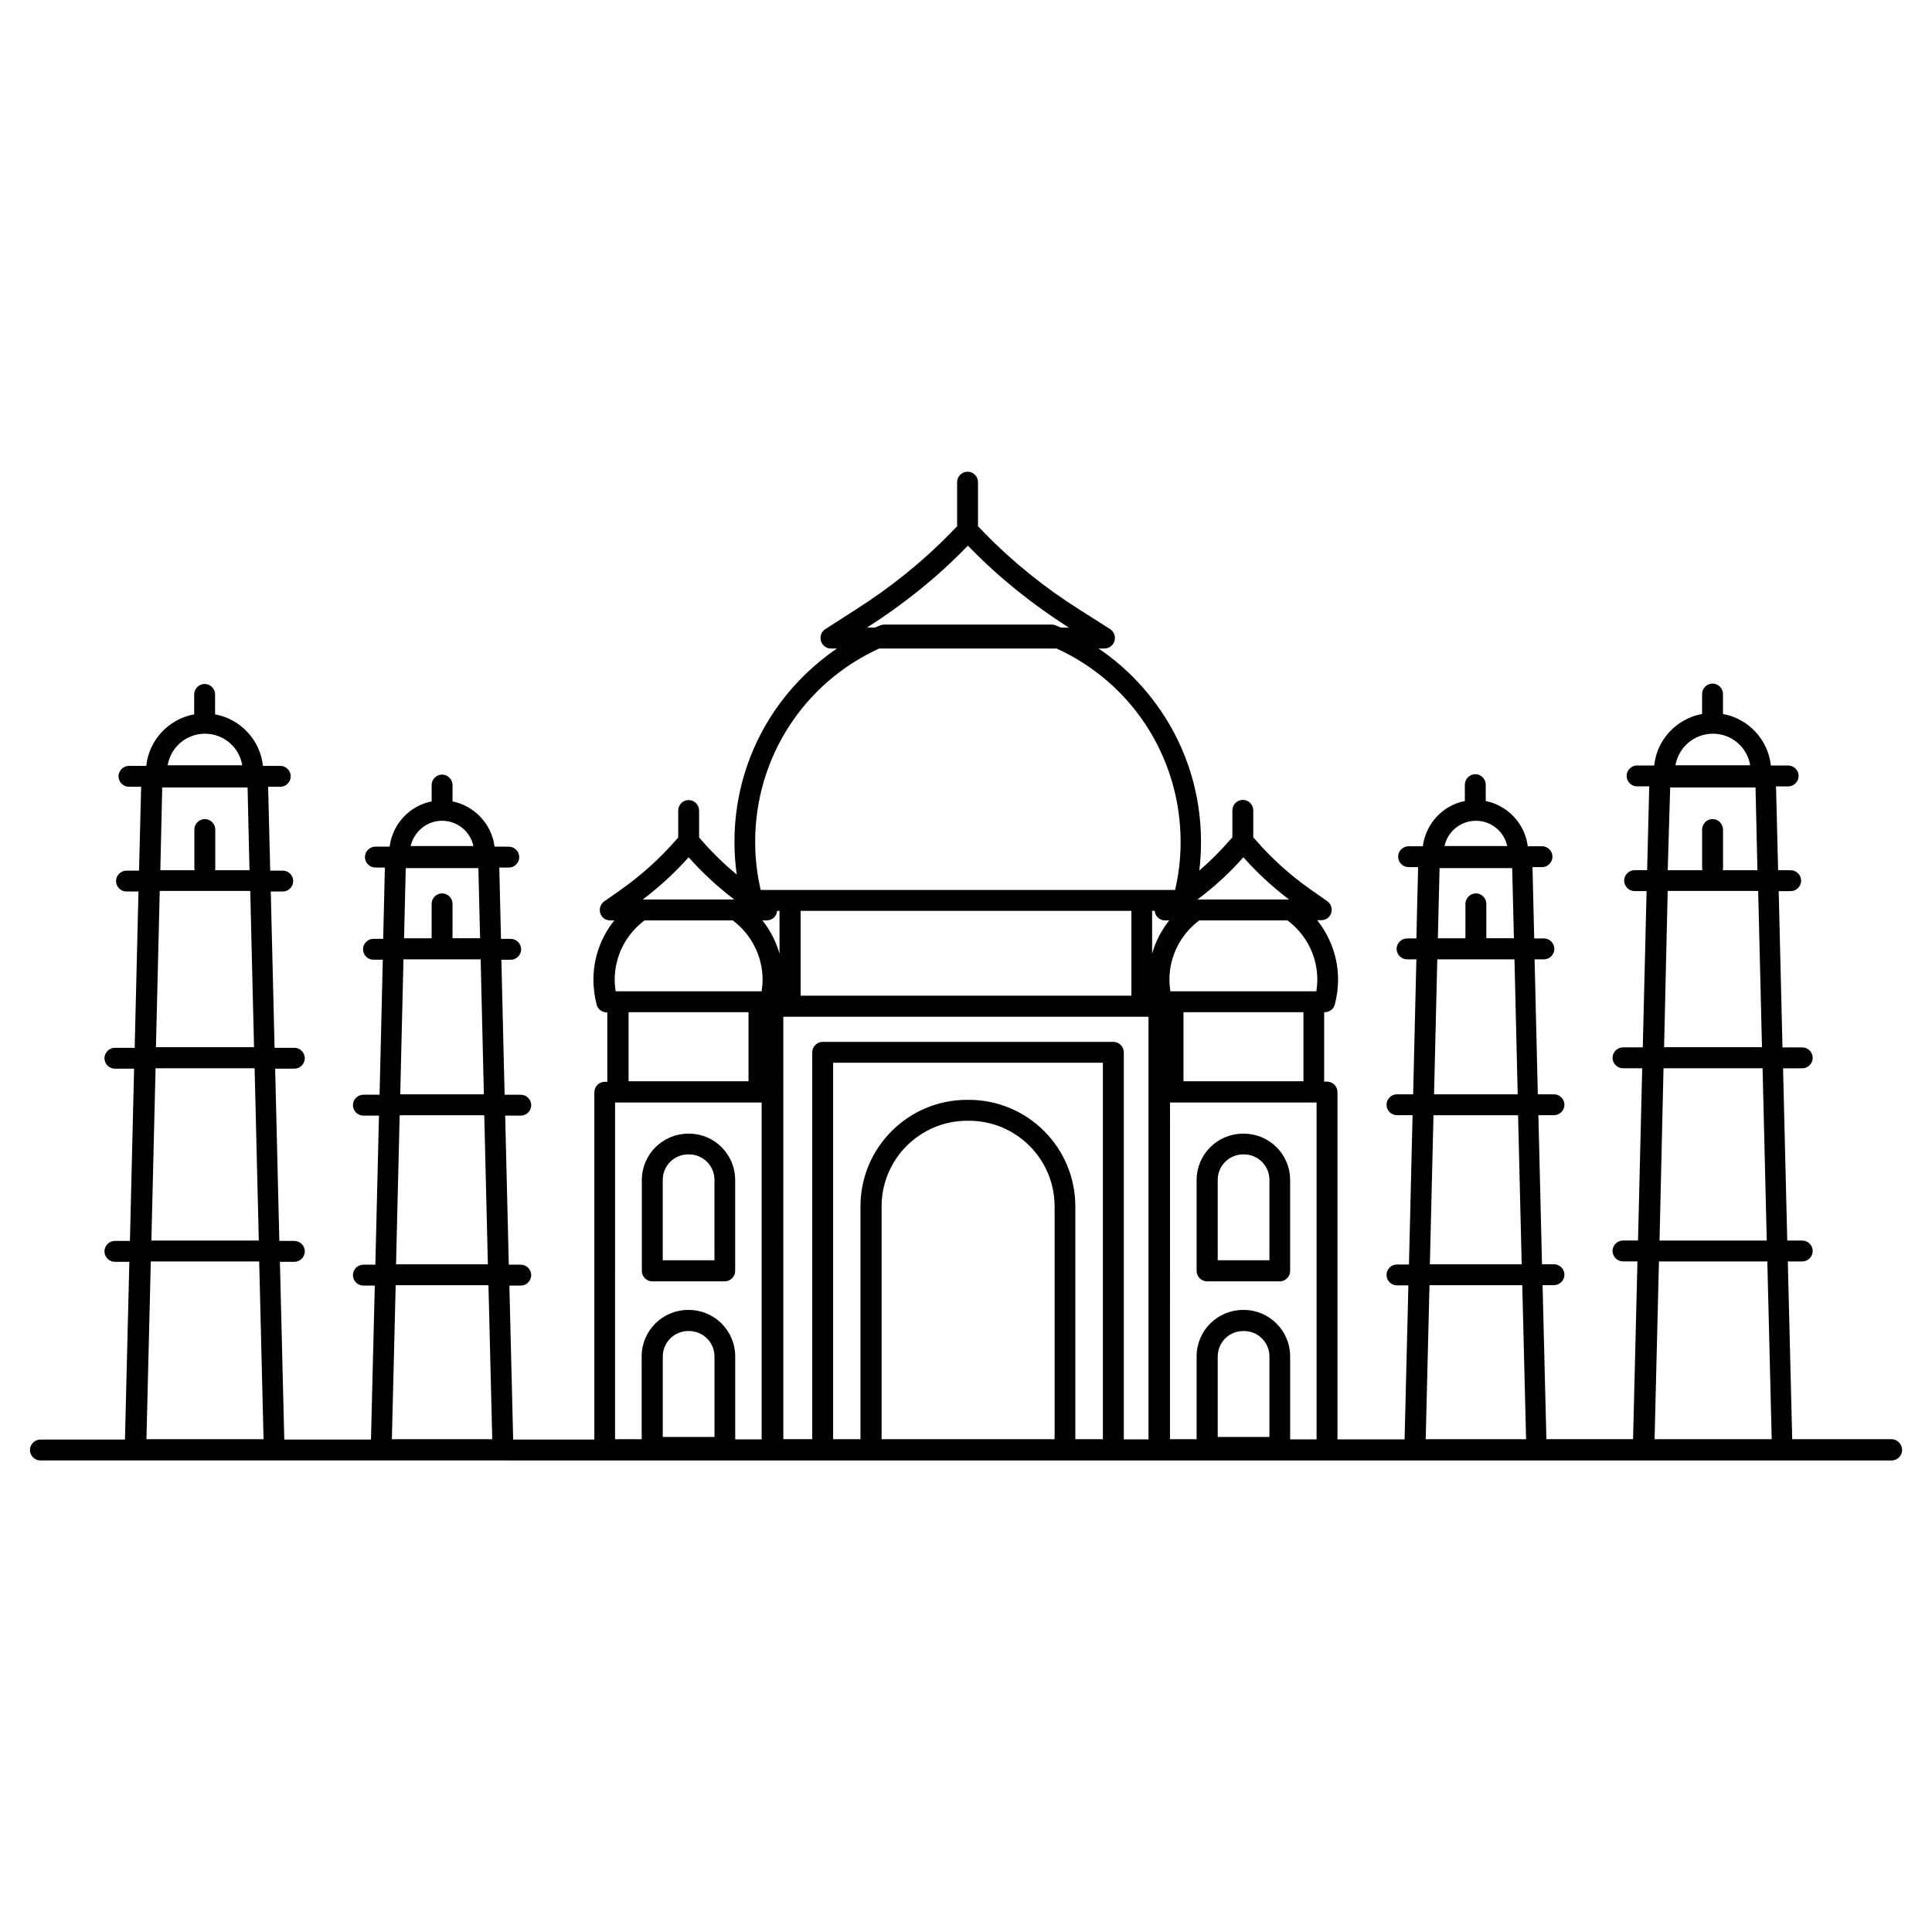 <?xml version="1.0" encoding="UTF-8"?>
<!-- Uploaded to: ICON Repo, www.iconrepo.com, Generator: ICON Repo Mixer Tools -->
<svg fill="#000000" width="800px" height="800px" version="1.1" viewBox="144 144 512 512" xmlns="http://www.w3.org/2000/svg">
 <g>
  <path d="m473.61 444.43h-0.203c-6.75 0-12.293 5.492-12.293 12.293v24.082c0 1.512 1.258 2.769 2.769 2.769l19.25 0.004c1.512 0 2.769-1.258 2.769-2.769v-24.082c0-6.805-5.492-12.297-12.293-12.297zm6.75 33.555h-13.652v-21.312c0-3.727 3.023-6.75 6.75-6.75h0.203c3.727 0 6.75 3.023 6.75 6.75v21.312z"/>
  <path d="m326.59 444.43h-0.203c-6.75 0-12.293 5.492-12.293 12.293v24.082c0 1.512 1.258 2.769 2.769 2.769h19.195c1.512 0 2.769-1.258 2.769-2.769v-24.082c0.004-6.801-5.488-12.293-12.238-12.293zm6.699 33.555h-13.652v-21.312c0-3.727 3.023-6.75 6.75-6.75h0.203c3.727 0 6.75 3.023 6.75 6.75v21.312z"/>
  <path d="m645.3 525.4h-26.348l-1.16-47.105h3.828c1.512 0 2.769-1.258 2.769-2.769 0-1.512-1.258-2.769-2.769-2.769h-3.981l-1.109-45.645h5.086c1.512 0 2.769-1.258 2.769-2.769 0-1.512-1.258-2.769-2.769-2.769h-5.238l-1.008-41.414h3.176c1.512 0 2.769-1.258 2.769-2.769s-1.258-2.769-2.769-2.769h-3.324l-0.555-22.219h3.223c1.512 0 2.769-1.258 2.769-2.769 0-1.512-1.258-2.769-2.769-2.769h-4.586c-0.754-6.902-5.996-12.445-12.695-13.652v-5.289c0-1.512-1.258-2.769-2.769-2.769s-2.769 1.258-2.769 2.769v5.289c-6.75 1.211-11.992 6.801-12.695 13.652l-4.535-0.012c-1.512 0-2.769 1.258-2.769 2.769 0 1.512 1.258 2.769 2.769 2.769h3.223l-0.555 22.219h-3.324c-1.512 0-2.769 1.258-2.769 2.769s1.258 2.769 2.769 2.769h3.176l-1.008 41.414h-5.238c-1.512 0-2.769 1.258-2.769 2.769s1.258 2.769 2.769 2.769h5.086l-1.109 45.645h-3.981c-1.512 0-2.769 1.258-2.769 2.769s1.258 2.769 2.769 2.769h3.828l-1.16 47.105h-22.973l-1.008-40.809h3.023c1.512 0 2.769-1.258 2.769-2.769 0-1.512-1.258-2.769-2.769-2.769h-3.176l-0.957-39.5h4.133c1.512 0 2.769-1.258 2.769-2.769s-1.258-2.769-2.769-2.769h-4.285l-0.855-35.77h2.469c1.512 0 2.769-1.258 2.769-2.769 0-1.512-1.258-2.769-2.769-2.769h-2.57l-0.453-18.895h2.519c1.512 0 2.769-1.258 2.769-2.769 0-1.512-1.258-2.769-2.769-2.769h-3.777c-0.754-5.996-5.289-10.781-11.133-11.992v-4.332c0-1.512-1.258-2.769-2.769-2.769s-2.769 1.258-2.769 2.769v4.332c-5.844 1.16-10.379 5.996-11.133 11.992h-3.777c-1.512 0-2.769 1.258-2.769 2.769 0 1.512 1.258 2.769 2.769 2.769h2.519l-0.453 18.895h-2.473c-1.512 0-2.769 1.258-2.769 2.769 0 1.512 1.258 2.769 2.769 2.769h2.469l-0.855 35.77h-4.285c-1.512 0-2.769 1.258-2.769 2.769s1.258 2.769 2.769 2.769h4.133l-0.957 39.559h-3.176c-1.512 0-2.769 1.258-2.769 2.769 0 1.512 1.258 2.769 2.769 2.769h3.023l-1.008 40.809h-17.785v-92.043c0-1.512-1.258-2.769-2.769-2.769h-0.754v-18.289-0.102h0.152c1.258 0 2.367-0.855 2.672-2.066 0.555-2.117 0.855-4.332 0.855-6.602 0-5.793-2.016-11.285-5.543-15.719h1.109c1.211 0 2.266-0.754 2.621-1.914 0.352-1.16-0.051-2.418-1.059-3.125l-4.586-3.223c-5.289-3.727-10.078-8.062-14.207-12.797l-0.805-0.906v-7.152c0-1.512-1.258-2.769-2.769-2.769s-2.769 1.258-2.769 2.769v7.152l-0.805 0.906c-2.418 2.769-5.09 5.441-7.961 7.91 0.301-2.519 0.453-5.09 0.453-7.609 0-12.594-3.727-24.688-10.832-35.016-4.434-6.449-9.977-11.941-16.324-16.223h1.562c1.211 0 2.316-0.805 2.672-2.016 0.352-1.16-0.152-2.469-1.16-3.125l-8.012-5.09c-9.422-5.945-17.887-12.797-25.191-20.305l-1.812-1.863v-11.688c0-1.512-1.258-2.769-2.769-2.769-1.512 0-2.769 1.258-2.769 2.769v11.688l-1.812 1.863c-7.305 7.508-15.82 14.359-25.191 20.305l-7.922 5.094c-1.059 0.656-1.512 1.914-1.16 3.125 0.352 1.211 1.41 2.016 2.672 2.016h1.562c-6.348 4.332-11.891 9.824-16.324 16.223-7.106 10.328-10.832 22.469-10.832 35.016 0 2.922 0.203 5.793 0.605 8.664-3.324-2.769-6.398-5.742-9.168-8.918l-0.805-0.906v-7.152c0-1.512-1.258-2.769-2.769-2.769-1.512 0-2.769 1.258-2.769 2.769v7.152l-0.805 0.906c-4.133 4.734-8.918 9.02-14.207 12.797l-4.586 3.223c-1.008 0.707-1.41 1.965-1.059 3.125 0.352 1.16 1.41 1.914 2.621 1.914h1.109c-3.527 4.383-5.543 9.926-5.543 15.719 0 2.215 0.301 4.434 0.855 6.602 0.301 1.211 1.41 2.066 2.672 2.066h0.152v0.102 18.289l-0.664-0.004c-1.512 0-2.769 1.258-2.769 2.769v92.047h-21.512l-1.008-40.809h3.023c1.512 0 2.769-1.258 2.769-2.769s-1.258-2.769-2.769-2.769h-3.176l-0.957-39.5h4.133c1.512 0 2.769-1.258 2.769-2.769 0-1.512-1.258-2.769-2.769-2.769h-4.285l-0.855-35.77h2.469c1.512 0 2.769-1.258 2.769-2.769 0-1.512-1.258-2.769-2.769-2.769h-2.57l-0.453-18.895h2.519c1.512 0 2.769-1.258 2.769-2.769s-1.258-2.769-2.769-2.769l-3.777-0.008c-0.754-5.996-5.289-10.781-11.133-11.992v-4.332c0-1.512-1.258-2.769-2.769-2.769-1.512 0-2.769 1.258-2.769 2.769v4.332c-5.844 1.16-10.379 5.996-11.133 11.992h-3.777c-1.512 0-2.769 1.258-2.769 2.769 0 1.512 1.258 2.769 2.769 2.769h2.519l-0.453 18.895h-2.57c-1.512 0-2.769 1.258-2.769 2.769s1.258 2.769 2.769 2.769h2.469l-0.855 35.77h-2.672l-1.621 0.004c-1.512 0-2.769 1.258-2.769 2.769s1.258 2.769 2.769 2.769h4.133l-0.957 39.5-3.176 0.004c-1.512 0-2.769 1.258-2.769 2.769s1.258 2.769 2.769 2.769h3.023l-1.008 40.809h-22.973l-1.16-47.105h3.828c1.512 0 2.769-1.258 2.769-2.769 0-1.512-1.258-2.769-2.769-2.769h-3.981l-1.109-45.645h5.086c1.512 0 2.769-1.258 2.769-2.769s-1.258-2.769-2.769-2.769h-5.238l-1.008-41.414h3.176c1.512 0 2.769-1.258 2.769-2.769s-1.258-2.769-2.769-2.769h-3.324l-0.555-22.219h3.223c1.512 0 2.769-1.258 2.769-2.769 0-1.512-1.258-2.769-2.769-2.769h-4.586c-0.754-6.902-5.996-12.445-12.695-13.652v-5.289c0-1.512-1.258-2.769-2.769-2.769s-2.769 1.258-2.769 2.769v5.289c-6.75 1.211-11.992 6.801-12.695 13.652h-4.586c-1.512 0-2.769 1.258-2.769 2.769 0 1.512 1.258 2.769 2.769 2.769h3.223l-0.555 22.219h-3.324c-1.512 0-2.769 1.258-2.769 2.769s1.258 2.769 2.769 2.769h3.176l-1.008 41.414h-5.238c-1.512 0-2.769 1.258-2.769 2.769s1.258 2.769 2.769 2.769h5.086l-1.109 45.645h-3.981c-1.512 0-2.769 1.258-2.769 2.769 0 1.512 1.258 2.769 2.769 2.769h3.828l-1.16 47.105h-22.41c-1.512 0-2.769 1.258-2.769 2.769s1.258 2.769 2.769 2.769h122.57l27.004 0.004h341.03c1.512 0 2.769-1.258 2.769-2.769 0.004-1.512-1.254-2.871-2.766-2.871zm-47.359-186.96c4.988 0 9.117 3.629 9.875 8.363h-19.801c0.809-4.738 4.938-8.363 9.926-8.363zm-62.824 23.074c4.082 0 7.508 2.871 8.312 6.699h-16.625c0.805-3.777 4.231-6.699 8.312-6.699zm-273.97 0c4.082 0 7.508 2.871 8.312 6.699h-16.625c0.855-3.777 4.231-6.699 8.312-6.699zm-62.824-23.074c4.988 0 9.117 3.629 9.875 8.363h-19.75c0.754-4.738 4.887-8.363 9.875-8.363zm388.29 14.258h22.621l0.504 21.914h-9.168c0.051-0.203 0.051-0.402 0.051-0.605v-10.176c0-1.512-1.258-2.769-2.769-2.769-1.512 0-2.769 1.258-2.769 2.769v10.176c0 0.203 0.051 0.402 0.051 0.605h-9.168zm-0.656 27.406h23.98l1.008 41.414h-25.945zm-1.105 47.004h26.25l1.109 45.645h-28.414zm-59.352-53.051h19.246l0.453 18.59h-7.305v-0.203-8.918c0-1.512-1.258-2.769-2.769-2.769-1.512 0-2.769 1.258-2.769 2.769l-0.004 8.922v0.203h-7.305zm-0.602 24.184h20.453l0.855 35.77h-22.168zm-1.008 41.312h22.418l0.957 39.5h-24.332zm-176.69-51.641c1.211 0 2.266-0.754 2.621-1.914 0.051-0.203 0.102-0.402 0.102-0.605h0.656v11.336c-0.906-3.223-2.469-6.195-4.535-8.816zm8.969 19.953v-22.473h87.664v22.469l-87.664 0.004v0zm93.859-22.473c0 0.203 0.051 0.402 0.102 0.605 0.352 1.16 1.41 1.914 2.621 1.914h1.109c-2.066 2.621-3.629 5.594-4.535 8.816l-0.004-11.336zm39.398 26.957v18.188h-31.789v-18.188-0.102h31.84c-0.051 0.051-0.051 0.051-0.051 0.102zm3.676-8.719c0 1.059-0.102 2.066-0.25 3.074h-38.691c-0.152-1.008-0.25-2.066-0.25-3.074 0-6.195 2.922-11.992 7.91-15.719h23.375c4.984 3.731 7.906 9.523 7.906 15.719zm-19.598-32.445c3.629 4.082 7.656 7.809 12.09 11.184h-24.234c4.488-3.375 8.566-7.102 12.145-11.184zm-99.754-60.859c9.723-6.195 18.539-13.301 26.148-21.109l0.605-0.605 0.605 0.605c7.609 7.809 16.426 14.914 26.148 21.109h-2.066c-0.504-0.203-0.957-0.402-1.461-0.605-0.352-0.152-0.707-0.203-1.059-0.203l-44.336 0.004c-0.352 0-0.707 0.051-1.059 0.203-0.504 0.203-1.008 0.402-1.461 0.605zm3.223 5.543h47.055c20.051 9.168 32.848 29.02 32.848 51.289 0 4.281-0.504 8.566-1.461 12.695h-109.83c-0.957-4.18-1.461-8.414-1.461-12.746 0-22.219 12.797-42.07 32.848-51.238zm-50.48 55.316c3.629 4.082 7.656 7.809 12.09 11.184h-24.23c4.434-3.375 8.516-7.102 12.141-11.184zm11.688 16.727c4.938 3.68 7.91 9.523 7.91 15.719 0 1.059-0.102 2.066-0.25 3.074h-38.691c-0.152-1.008-0.25-2.066-0.25-3.074 0-6.195 2.922-11.992 7.91-15.719zm4.184 24.336v0.102 18.188h-31.789v-18.188-0.102zm-90.836-38.191h19.246l0.453 18.59h-7.305v-0.203-8.918c0-1.512-1.258-2.769-2.769-2.769-1.512 0-2.769 1.258-2.769 2.769l-0.004 8.922v0.203h-7.305zm-0.605 24.184h20.453l0.855 35.77h-22.168zm-1.008 41.312h22.418l0.957 39.5h-24.336zm-62.926-86.855h22.621l0.504 21.914h-9.121c0.051-0.203 0.051-0.402 0.051-0.605v-10.176c0-1.512-1.258-2.769-2.769-2.769-1.512 0-2.769 1.258-2.769 2.769v10.176c0 0.203 0.051 0.402 0.051 0.605h-9.07zm-0.656 27.406h23.98l1.008 41.414h-25.996zm-1.109 47.004h26.25l1.109 45.645-28.465 0.004zm-2.418 98.297 1.16-47.105h28.719l1.16 47.105zm65.043 0 1.008-40.809h24.586l1.008 40.809zm71.793-0.605v-21.312c0-3.727 3.023-6.75 6.75-6.75h0.203c3.727 0 6.75 3.023 6.75 6.75v21.312zm19.195 0.605v-21.965c0-6.75-5.492-12.293-12.293-12.293h-0.203c-6.75 0-12.293 5.492-12.293 12.293v21.965h-7.055l0.004-89.227h38.844v89.273h-7.004zm38.793 0v-61.719c0-12.496 10.176-22.672 22.672-22.672h0.504c12.496 0 22.672 10.176 22.672 22.672v61.715zm51.34 0v-61.719c0-15.566-12.645-28.215-28.215-28.215h-0.504c-15.566 0-28.215 12.645-28.215 28.215v61.715h-7.254v-99.754h71.492v99.754zm12.848 0v-102.53c0-1.512-1.258-2.769-2.769-2.769h-77.035c-1.512 0-2.769 1.258-2.769 2.769v102.52h-7.656l-0.004-111.95h96.781v112h-6.547zm24.887-0.605v-21.312c0-3.727 3.023-6.75 6.75-6.75h0.203c3.727 0 6.75 3.023 6.75 6.75v21.312zm19.195 0.605v-21.965c0-6.75-5.492-12.293-12.293-12.293h-0.203c-6.75 0-12.293 5.492-12.293 12.293v21.965h-7.055l0.004-89.227h38.844v89.273h-7.004zm35.922 0 1.008-40.809h24.586l1.008 40.809zm60.656 0 1.16-47.105h28.719l1.16 47.105z"/>
 </g>
</svg>